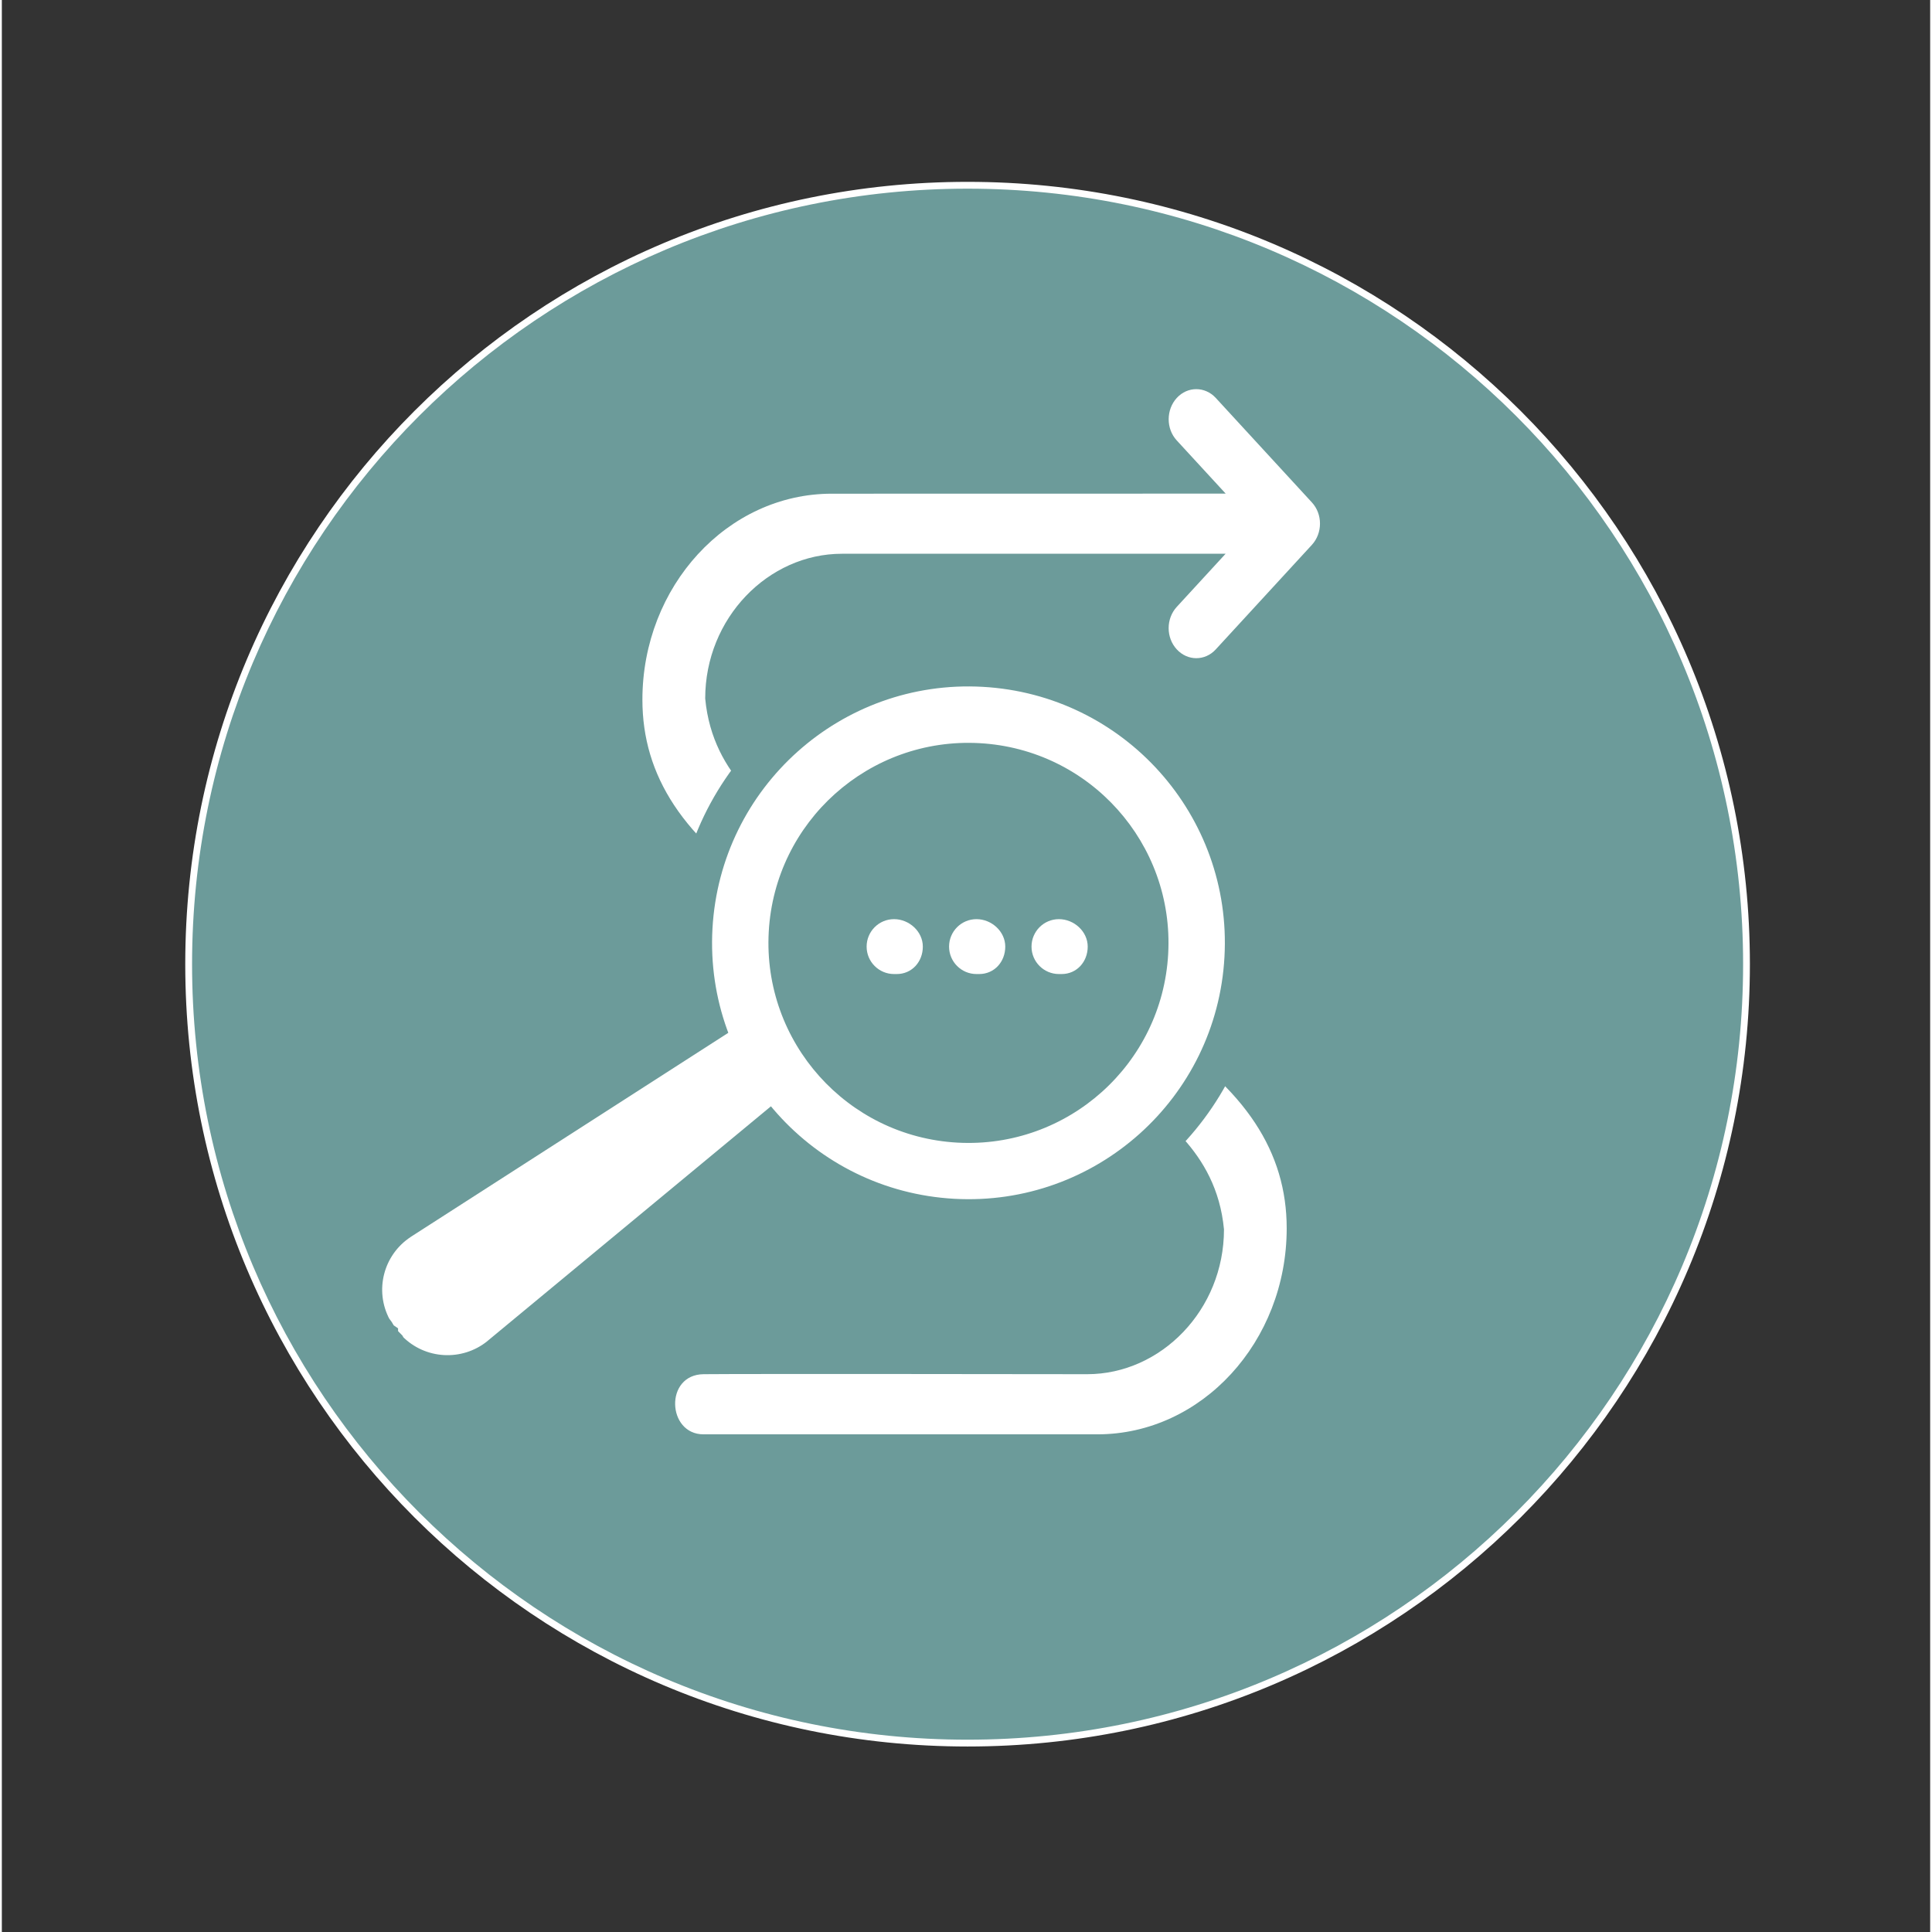 <svg
	xmlns="http://www.w3.org/2000/svg"
	xmlns:xlink="http://www.w3.org/1999/xlink"
	width="377"
	viewBox="0 0 282.96 283.5"
	height="377"
	preserveAspectRatio="xMidYMid meet"
>
	<rect x="0" y="0" width="282.96" height="283.5" fill="#333333" stroke="none"/>
	<defs>
		<clipPath id="9a7bdf1510">
			<path
				d="M 27 27 L 256.82 27 L 256.82 256 L 27 256 Z M 27 27 "
				clip-rule="nonzero"
			></path>
		</clipPath>
		<clipPath id="2ba2bec807">
			<path
				d="M 256.012 141.484 C 256.012 204.613 204.84 255.781 141.711 255.781 C 78.582 255.781 27.414 204.613 27.414 141.484 C 27.414 78.355 78.582 27.184 141.711 27.184 C 204.84 27.184 256.012 78.355 256.012 141.484 "
				clip-rule="nonzero"
			></path>
		</clipPath>
		<clipPath id="fe748feefc">
			<path
				d="M 26.602 26.375 L 256.82 26.375 L 256.82 256.594 L 26.602 256.594 Z M 26.602 26.375 "
				clip-rule="nonzero"
			></path>
		</clipPath>
		<clipPath id="8142deb83e">
			<path
				d="M 256.508 141.484 C 256.508 204.883 205.109 256.281 141.711 256.281 C 78.312 256.281 26.914 204.883 26.914 141.484 L 27.414 141.484 L 26.914 141.484 C 26.914 78.086 78.312 26.684 141.711 26.684 L 141.711 27.184 L 141.711 26.684 C 205.109 26.684 256.508 78.086 256.508 141.484 L 256.012 141.484 L 256.508 141.484 M 255.512 141.484 C 255.512 78.633 204.562 27.684 141.711 27.684 C 78.863 27.684 27.914 78.633 27.914 141.484 C 27.914 204.332 78.863 255.281 141.711 255.281 C 204.562 255.281 255.512 204.332 255.512 141.484 Z M 255.512 141.484 "
				clip-rule="nonzero"
			></path>
		</clipPath>
		<clipPath id="eb9d3a950c">
			<path
				d="M 93.984 57 L 194 57 L 194 132 L 93.984 132 Z M 93.984 57 "
				clip-rule="nonzero"
			></path>
		</clipPath>
		<clipPath id="e077aba211">
			<path
				d="M 117.453 123.293 C 113.293 119.352 104.316 114.312 103.211 102.5 C 103.211 90.684 112.465 81.258 123.273 81.258 L 179.574 81.258 L 172.406 89.055 C 170.82 90.781 170.82 93.566 172.406 95.285 C 173.195 96.145 174.234 96.582 175.273 96.582 C 176.312 96.582 177.348 96.152 178.137 95.285 L 192.234 79.953 C 193.82 78.223 193.82 75.438 192.234 73.723 L 178.137 58.398 C 176.551 56.672 173.984 56.672 172.406 58.398 C 170.832 60.125 170.82 62.91 172.406 64.629 L 179.586 72.434 L 121.777 72.445 C 106.473 72.445 93.996 86.031 93.996 102.672 C 93.996 113.84 99.984 123.137 113.254 131.609 C 113.254 131.609 115.617 125.301 117.445 123.305 "
				clip-rule="nonzero"
			></path>
		</clipPath>
		<clipPath id="0604a55f91">
			<path
				d="M 98.664 151 L 189 151 L 189 210.734 L 98.664 210.734 Z M 98.664 151 "
				clip-rule="nonzero"
			></path>
		</clipPath>
		<clipPath id="4b5e97f620">
			<path
				d="M 102.949 210.473 C 108.312 210.473 160.758 210.473 160.758 210.473 C 176.062 210.473 188.539 196.887 188.539 180.246 C 188.539 169.074 182.551 159.781 169.285 151.305 C 169.285 151.305 166.918 157.613 165.09 159.609 C 169.254 163.555 178.227 168.594 179.336 180.402 C 179.336 192.223 170.082 201.648 159.27 201.648 C 159.27 201.648 108.719 201.578 102.969 201.648 C 97.219 201.715 97.602 210.473 102.961 210.473 "
				clip-rule="nonzero"
			></path>
		</clipPath>
		<clipPath id="c93ab279cd">
			<path
				d="M 98.664 95 L 185 95 L 185 181.723 L 98.664 181.723 Z M 98.664 95 "
				clip-rule="nonzero"
			></path>
		</clipPath>
		<clipPath id="1cd111b66c">
			<path
				d="M 184.957 138.406 C 184.957 162.207 165.668 181.492 141.871 181.492 C 118.074 181.492 98.789 162.207 98.789 138.406 C 98.789 114.609 118.074 95.324 141.871 95.324 C 165.668 95.324 184.957 114.609 184.957 138.406 "
				clip-rule="nonzero"
			></path>
		</clipPath>
		<clipPath id="c81743e608">
			<path
				d="M 54 138 L 132 138 L 132 200.441 L 54 200.441 Z M 54 138 "
				clip-rule="nonzero"
			></path>
		</clipPath>
		<clipPath id="ef15795a13">
			<path
				d="M 56.621 195.676 L 57.41 196.586 C 61.594 201.078 67.863 201.438 72.176 197.953 L 131.82 148.57 L 128.145 143.418 L 124.324 138.367 L 59.137 180.266 C 54.516 183.32 52.957 189.359 55.543 194.258 L 56.121 195.336 Z M 56.621 195.676 "
				clip-rule="nonzero"
			></path>
		</clipPath>
		<clipPath id="7fd5c08f57">
			<path
				d="M 52.805 136 L 134 136 L 134 202 L 52.805 202 Z M 52.805 136 "
				clip-rule="nonzero"
			></path>
		</clipPath>
		<clipPath id="be6794baa1">
			<path
				d="M 58.051 195.219 L 58.039 195.199 L 58.09 195.27 L 58.289 195.477 L 58.789 195.988 L 59.027 196.445 L 57.699 197.133 L 58.77 196.086 C 62.121 199.492 67.531 199.789 71.246 196.797 L 72.184 197.965 L 71.227 196.805 L 130.871 147.422 L 131.828 148.582 L 130.613 149.449 L 126.938 144.297 L 128.156 143.43 L 126.957 144.328 L 123.133 139.277 L 124.332 138.379 L 125.141 139.637 L 59.957 181.531 L 59.148 180.273 L 59.977 181.523 C 55.992 184.156 54.656 189.359 56.883 193.57 L 55.555 194.27 L 56.562 193.16 L 56.684 193.27 L 56.73 193.332 L 57.23 194.012 L 57.332 194.191 L 57.5 194.469 L 57.52 194.488 L 57.5 194.48 L 58.141 194.918 L 58.141 195.707 L 56.641 195.707 L 58.07 195.238 M 55.223 196.168 L 55.156 195.938 L 55.156 195.695 L 56.652 195.695 L 55.805 196.934 L 55.605 196.785 L 55.516 196.707 L 55.395 196.586 L 55.344 196.527 L 54.855 195.848 L 54.754 195.668 L 54.586 195.387 L 54.566 195.367 L 54.375 195.199 L 54.258 194.969 C 51.312 189.387 53.078 182.5 58.348 179.027 L 58.359 179.016 L 124.723 136.363 L 129.402 142.562 L 133.887 148.852 L 73.152 199.133 C 68.242 203.105 61.094 202.695 56.66 198.203 L 56.504 198.043 L 56.402 197.844 L 56.363 197.773 L 56.152 197.555 L 55.684 197.074 L 55.453 196.656 L 55.293 196.348 Z M 55.223 196.168 "
				clip-rule="nonzero"
			></path>
		</clipPath>
		<clipPath id="71ca1d7082">
			<path
				d="M 104 100.305 L 180 100.305 L 180 176 L 104 176 Z M 104 100.305 "
				clip-rule="nonzero"
			></path>
		</clipPath>
		<clipPath id="ca32d1b1ed">
			<path
				d="M 179.406 140.434 C 178.258 161.18 160.508 177.07 139.754 175.91 C 119 174.754 103.121 157.016 104.277 136.262 C 105.438 115.508 123.176 99.625 143.93 100.785 C 164.68 101.941 180.562 119.68 179.406 140.434 "
				clip-rule="nonzero"
			></path>
		</clipPath>
		<clipPath id="fe940d0cef">
			<path
				d="M 112 109 L 171.66 109 L 171.66 168 L 112 168 Z M 112 109 "
				clip-rule="nonzero"
			></path>
		</clipPath>
		<clipPath id="38c26cdddd">
			<path
				d="M 171.148 139.984 C 170.25 156.168 156.406 168.566 140.215 167.668 C 124.023 166.77 111.637 152.922 112.535 136.73 C 113.434 120.539 127.277 108.152 143.469 109.051 C 159.66 109.949 172.047 123.793 171.148 139.984 "
				clip-rule="nonzero"
			></path>
		</clipPath>
		<clipPath id="cb715f607f">
			<path
				d="M 151.07 134 L 159.492 134 L 159.492 143 L 151.07 143 Z M 151.07 134 "
				clip-rule="nonzero"
			></path>
		</clipPath>
		<clipPath id="5b96b09460">
			<path
				d="M 155.117 142.93 L 155.516 142.93 C 157.742 142.93 159.34 141.125 159.34 138.906 C 159.34 136.691 157.344 134.875 155.117 134.875 C 152.891 134.875 151.094 136.68 151.094 138.906 C 151.094 141.133 152.902 142.93 155.117 142.93 Z M 155.117 142.93 "
				clip-rule="nonzero"
			></path>
		</clipPath>
		<clipPath id="1b2c4348a5">
			<path
				d="M 138.906 134 L 147.328 134 L 147.328 143 L 138.906 143 Z M 138.906 134 "
				clip-rule="nonzero"
			></path>
		</clipPath>
		<clipPath id="a0b2f35859">
			<path
				d="M 143.02 142.93 L 143.418 142.93 C 145.645 142.93 147.242 141.125 147.242 138.906 C 147.242 136.691 145.246 134.875 143.02 134.875 C 140.793 134.875 138.996 136.68 138.996 138.906 C 138.996 141.133 140.805 142.93 143.02 142.93 Z M 143.02 142.93 "
				clip-rule="nonzero"
			></path>
		</clipPath>
		<clipPath id="961ef103b5">
			<path
				d="M 126.738 134 L 135.16 134 L 135.16 143 L 126.738 143 Z M 126.738 134 "
				clip-rule="nonzero"
			></path>
		</clipPath>
		<clipPath id="1377e45423">
			<path
				d="M 130.922 142.93 L 131.32 142.93 C 133.547 142.93 135.145 141.125 135.145 138.906 C 135.145 136.691 133.148 134.875 130.922 134.875 C 128.695 134.875 126.898 136.68 126.898 138.906 C 126.898 141.133 128.703 142.93 130.922 142.93 Z M 130.922 142.93 "
				clip-rule="nonzero"
			></path>
		</clipPath>
	</defs>
	<g clip-path="url(#9a7bdf1510)">
		<g clip-path="url(#2ba2bec807)">
			<path
				fill="#6c9b9a"
				d="M 21.922 21.695 L 261.5 21.695 L 261.5 261.273 L 21.922 261.273 Z M 21.922 21.695 "
				fill-opacity="1"
				fill-rule="nonzero"
			></path>
		</g>
	</g>
	<g clip-path="url(#fe748feefc)">
		<g clip-path="url(#8142deb83e)">
			<path
				fill="#ffffff"
				d="M 21.922 21.695 L 261.5 21.695 L 261.5 261.273 L 21.922 261.273 Z M 21.922 21.695 "
				fill-opacity="1"
				fill-rule="nonzero"
			></path>
		</g>
	</g>
	<g clip-path="url(#eb9d3a950c)">
		<g clip-path="url(#e077aba211)">
			<path
				fill="#ffffff"
				d="M 21.922 21.695 L 261.5 21.695 L 261.5 261.273 L 21.922 261.273 Z M 21.922 21.695 "
				fill-opacity="1"
				fill-rule="nonzero"
			></path>
		</g>
	</g>
	<g clip-path="url(#0604a55f91)">
		<g clip-path="url(#4b5e97f620)">
			<path
				fill="#ffffff"
				d="M 21.922 21.695 L 261.5 21.695 L 261.5 261.273 L 21.922 261.273 Z M 21.922 21.695 "
				fill-opacity="1"
				fill-rule="nonzero"
			></path>
		</g>
	</g>
	<g clip-path="url(#c93ab279cd)">
		<g clip-path="url(#1cd111b66c)">
			<path
				fill="#6c9b9a"
				d="M 21.922 21.695 L 261.5 21.695 L 261.5 261.273 L 21.922 261.273 Z M 21.922 21.695 "
				fill-opacity="1"
				fill-rule="nonzero"
			></path>
		</g>
	</g>
	<g clip-path="url(#c81743e608)">
		<g clip-path="url(#ef15795a13)">
			<path
				fill="#ffffff"
				d="M 21.922 21.695 L 261.5 21.695 L 261.5 261.273 L 21.922 261.273 Z M 21.922 21.695 "
				fill-opacity="1"
				fill-rule="nonzero"
			></path>
		</g>
	</g>
	<g clip-path="url(#7fd5c08f57)">
		<g clip-path="url(#be6794baa1)">
			<path
				fill="#6c9b9a"
				d="M 21.922 21.695 L 261.5 21.695 L 261.5 261.273 L 21.922 261.273 Z M 21.922 21.695 "
				fill-opacity="1"
				fill-rule="nonzero"
			></path>
		</g>
	</g>
	<g clip-path="url(#71ca1d7082)">
		<g clip-path="url(#ca32d1b1ed)">
			<path
				fill="#ffffff"
				d="M 21.922 21.695 L 261.5 21.695 L 261.5 261.273 L 21.922 261.273 Z M 21.922 21.695 "
				fill-opacity="1"
				fill-rule="nonzero"
			></path>
		</g>
	</g>
	<g clip-path="url(#fe940d0cef)">
		<g clip-path="url(#38c26cdddd)">
			<path
				fill="#6c9b9a"
				d="M 21.922 21.695 L 261.5 21.695 L 261.5 261.273 L 21.922 261.273 Z M 21.922 21.695 "
				fill-opacity="1"
				fill-rule="nonzero"
			></path>
		</g>
	</g>
	<g clip-path="url(#cb715f607f)">
		<g clip-path="url(#5b96b09460)">
			<path
				fill="#ffffff"
				d="M 21.922 21.695 L 261.5 21.695 L 261.5 261.273 L 21.922 261.273 Z M 21.922 21.695 "
				fill-opacity="1"
				fill-rule="nonzero"
			></path>
		</g>
	</g>
	<g clip-path="url(#1b2c4348a5)">
		<g clip-path="url(#a0b2f35859)">
			<path
				fill="#ffffff"
				d="M 21.922 21.695 L 261.5 21.695 L 261.5 261.273 L 21.922 261.273 Z M 21.922 21.695 "
				fill-opacity="1"
				fill-rule="nonzero"
			></path>
		</g>
	</g>
	<g clip-path="url(#961ef103b5)">
		<g clip-path="url(#1377e45423)">
			<path
				fill="#ffffff"
				d="M 21.922 21.695 L 261.5 21.695 L 261.5 261.273 L 21.922 261.273 Z M 21.922 21.695 "
				fill-opacity="1"
				fill-rule="nonzero"
			></path>
		</g>
	</g>
</svg>
